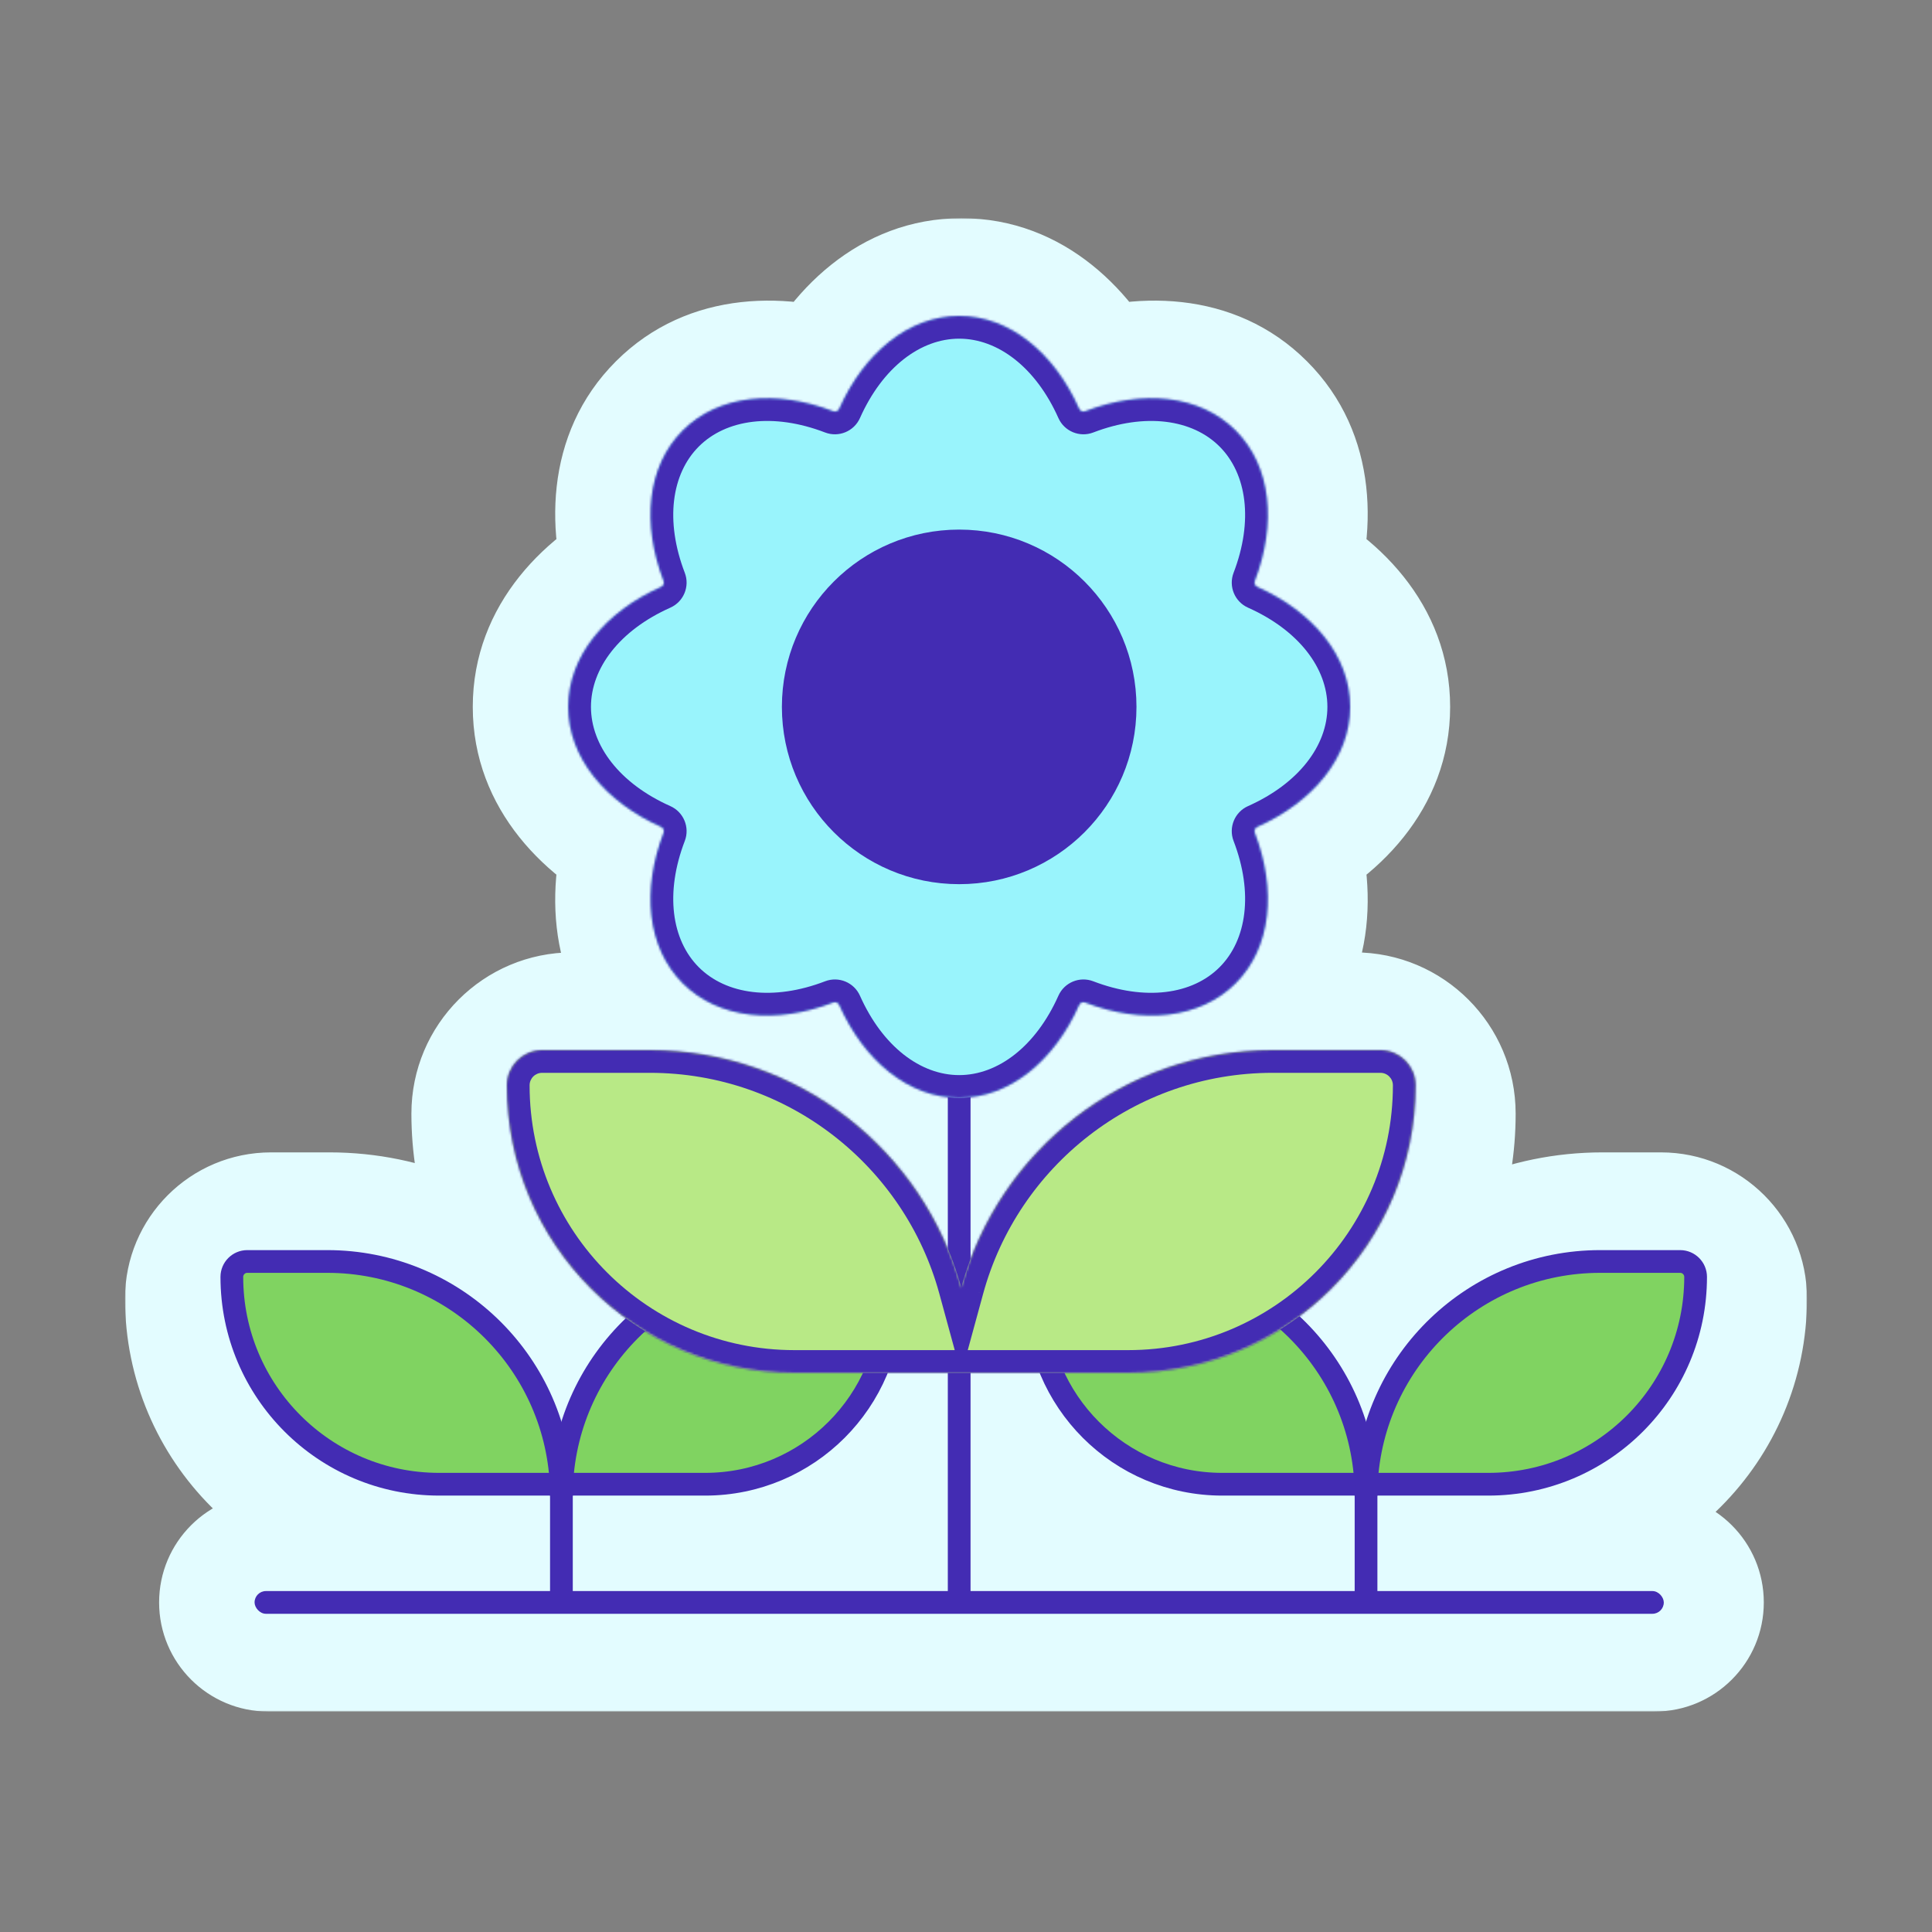 <?xml version="1.0" encoding="utf-8"?>
<svg xmlns="http://www.w3.org/2000/svg" width="850" height="850" viewBox="0 0 850 850" fill="none">
<rect x="0" y="0" width="850" height="850" fill="#808080" stroke="none"/>
<mask id="path-1-outside-1_3314_45526" maskUnits="userSpaceOnUse" x="55" y="96" width="740" height="657" fill="black">
<rect fill="white" x="55" y="96" width="740" height="657"/>
<path fill-rule="evenodd" clip-rule="evenodd" d="M475.786 179.85C476.232 180.85 477.389 181.33 478.412 180.938C503.472 171.328 528.85 173.605 544.623 189.378C560.396 205.15 562.673 230.529 553.062 255.588C552.67 256.611 553.15 257.769 554.15 258.214C578.665 269.139 595 288.694 595 311C595 333.306 578.665 352.861 554.15 363.786C553.149 364.232 552.67 365.389 553.062 366.412C562.672 391.472 560.395 416.85 544.622 432.622C528.849 448.395 503.471 450.672 478.412 441.062C477.389 440.67 476.232 441.15 475.786 442.15C465.686 464.815 448.208 480.488 428 482.724V553.904C448.252 500.199 500.12 462 560.911 462H595.871C611.308 462 623.822 474.514 623.822 489.951C623.822 540.136 591.409 582.75 546.375 598H562V670H428V700H728C730.761 700 733 702.239 733 705C733 707.761 730.761 710 728 710H118C115.239 710 113 707.761 113 705C113 702.239 115.239 700 118 700H418V670H268V598H301.447C256.414 582.75 224 540.136 224 489.951C224 474.514 236.514 462 251.951 462H286.911C345.956 462 396.584 498.037 418 549.316V482.724C397.792 480.488 380.314 464.815 370.214 442.15C369.768 441.15 368.611 440.67 367.588 441.062C342.529 450.672 317.151 448.395 301.378 432.622C285.605 416.85 283.328 391.472 292.938 366.412C293.33 365.389 292.851 364.232 291.85 363.786C267.335 352.861 251 333.306 251 311C251 288.694 267.335 269.139 291.85 258.214C292.85 257.769 293.33 256.611 292.938 255.588C283.327 230.529 285.605 205.15 301.377 189.378C317.15 173.605 342.528 171.328 367.588 180.938C368.611 181.33 369.768 180.85 370.214 179.85C381.139 155.335 400.694 139 423 139C445.306 139 464.861 155.335 475.786 179.85ZM119.259 550C107.518 550 98 559.518 98 571.259C98 619.165 136.835 658 184.741 658H253C253 598.353 204.647 550 145 550H119.259ZM730.738 550C742.479 550 752 559.518 752 571.259C752 619.165 713.165 658 665.259 658H597C597 598.353 645.348 550 704.994 550H730.738Z"/>
</mask>
<path fill-rule="evenodd" clip-rule="evenodd" d="M475.786 179.85C476.232 180.85 477.389 181.33 478.412 180.938C503.472 171.328 528.85 173.605 544.623 189.378C560.396 205.15 562.673 230.529 553.062 255.588C552.67 256.611 553.15 257.769 554.15 258.214C578.665 269.139 595 288.694 595 311C595 333.306 578.665 352.861 554.15 363.786C553.149 364.232 552.67 365.389 553.062 366.412C562.672 391.472 560.395 416.85 544.622 432.622C528.849 448.395 503.471 450.672 478.412 441.062C477.389 440.67 476.232 441.15 475.786 442.15C465.686 464.815 448.208 480.488 428 482.724V553.904C448.252 500.199 500.12 462 560.911 462H595.871C611.308 462 623.822 474.514 623.822 489.951C623.822 540.136 591.409 582.75 546.375 598H562V670H428V700H728C730.761 700 733 702.239 733 705C733 707.761 730.761 710 728 710H118C115.239 710 113 707.761 113 705C113 702.239 115.239 700 118 700H418V670H268V598H301.447C256.414 582.75 224 540.136 224 489.951C224 474.514 236.514 462 251.951 462H286.911C345.956 462 396.584 498.037 418 549.316V482.724C397.792 480.488 380.314 464.815 370.214 442.15C369.768 441.15 368.611 440.67 367.588 441.062C342.529 450.672 317.151 448.395 301.378 432.622C285.605 416.85 283.328 391.472 292.938 366.412C293.33 365.389 292.851 364.232 291.85 363.786C267.335 352.861 251 333.306 251 311C251 288.694 267.335 269.139 291.85 258.214C292.85 257.769 293.33 256.611 292.938 255.588C283.327 230.529 285.605 205.15 301.377 189.378C317.15 173.605 342.528 171.328 367.588 180.938C368.611 181.33 369.768 180.85 370.214 179.85C381.139 155.335 400.694 139 423 139C445.306 139 464.861 155.335 475.786 179.85ZM119.259 550C107.518 550 98 559.518 98 571.259C98 619.165 136.835 658 184.741 658H253C253 598.353 204.647 550 145 550H119.259ZM730.738 550C742.479 550 752 559.518 752 571.259C752 619.165 713.165 658 665.259 658H597C597 598.353 645.348 550 704.994 550H730.738Z" fill="#E3FCFF"/>
<path d="M478.412 180.938L493.808 221.087L493.808 221.087L478.412 180.938ZM475.786 179.85L515.063 162.348L515.063 162.348L475.786 179.85ZM544.623 189.378L514.217 219.783V219.783L544.623 189.378ZM553.062 255.588L512.913 240.192L512.913 240.192L553.062 255.588ZM554.15 258.214L571.653 218.938L571.653 218.938L554.15 258.214ZM554.15 363.786L536.647 324.509L536.647 324.509L554.15 363.786ZM553.062 366.412L593.211 351.015L593.211 351.015L553.062 366.412ZM478.412 441.062L463.015 481.211H463.015L478.412 441.062ZM475.786 442.15L436.509 424.647L436.509 424.647L475.786 442.15ZM428 482.724L423.27 439.985L385 444.22V482.724H428ZM428 553.904H385L468.234 569.076L428 553.904ZM546.375 598L532.583 557.272L546.375 641V598ZM562 598H605V555H562V598ZM562 670V713H605V670H562ZM428 670V627H385V670H428ZM428 700H385V743H428V700ZM418 700V743H461V700H418ZM418 670H461V627H418V670ZM268 670H225V713H268V670ZM268 598V555H225V598H268ZM301.447 598V641L315.239 557.272L301.447 598ZM418 549.316L378.321 565.888L461 549.316H418ZM418 482.724H461V444.22L422.73 439.985L418 482.724ZM370.214 442.15L330.938 459.653L330.938 459.653L370.214 442.15ZM367.588 441.062L352.193 400.913L352.192 400.913L367.588 441.062ZM301.378 432.622L331.784 402.217L331.784 402.217L301.378 432.622ZM292.938 366.412L333.087 381.808L333.087 381.808L292.938 366.412ZM291.85 363.786L274.348 403.063L274.348 403.063L291.85 363.786ZM291.85 258.214L309.353 297.491L309.353 297.491L291.85 258.214ZM292.938 255.588L252.789 270.985L252.789 270.985L292.938 255.588ZM301.377 189.378L270.972 158.972V158.972L301.377 189.378ZM367.588 180.938L352.192 221.087L352.192 221.087L367.588 180.938ZM370.214 179.85L330.937 162.348L330.937 162.348L370.214 179.85ZM253 658V701H296V658H253ZM597 658H554V701H597V658ZM463.015 140.789C483.339 132.995 506.202 142.464 515.063 162.348L436.509 197.352C446.261 219.237 471.439 229.665 493.808 221.087L463.015 140.789ZM575.028 158.972C543.078 127.022 497.566 127.539 463.015 140.789L493.808 221.087C500.941 218.352 506.536 217.942 510.003 218.348C513.209 218.723 514.09 219.656 514.217 219.783L575.028 158.972ZM593.211 270.985C606.461 236.434 606.978 190.922 575.028 158.972L514.217 219.783C514.344 219.91 515.277 220.791 515.653 223.998C516.058 227.464 515.649 233.059 512.913 240.192L593.211 270.985ZM571.653 218.938C591.536 227.798 601.006 250.661 593.211 270.985L512.913 240.192C504.335 262.561 514.764 287.739 536.647 297.491L571.653 218.938ZM638 311C638 265.816 605.453 234 571.653 218.938L536.647 297.491C543.625 300.6 547.87 304.267 550.035 307.005C552.037 309.537 552 310.82 552 311H638ZM571.652 403.063C605.453 388.001 638 356.184 638 311H552C552 311.18 552.037 312.463 550.035 314.995C547.87 317.733 543.625 321.4 536.647 324.509L571.652 403.063ZM593.211 351.015C601.005 371.34 591.535 394.202 571.652 403.063L536.647 324.509C514.764 334.261 504.335 359.439 512.913 381.808L593.211 351.015ZM575.028 463.028C606.977 431.078 606.461 385.566 593.211 351.015L512.913 381.808C515.648 388.941 516.057 394.536 515.652 398.002C515.277 401.209 514.344 402.09 514.216 402.217L575.028 463.028ZM463.015 481.211C497.566 494.461 543.078 494.978 575.028 463.028L514.216 402.217C514.089 402.344 513.208 403.277 510.002 403.652C506.535 404.058 500.941 403.649 493.808 400.913L463.015 481.211ZM515.062 459.653C506.202 479.535 483.34 489.005 463.015 481.211L493.808 400.913C471.439 392.335 446.261 402.764 436.509 424.647L515.062 459.653ZM432.73 525.464C473.026 521.004 501.059 491.077 515.062 459.653L436.509 424.647C433.647 431.069 430.292 435.215 427.611 437.526C425.035 439.746 423.527 439.957 423.27 439.985L432.73 525.464ZM471 553.904V482.724H385V553.904H471ZM560.911 419C481.644 419 414.125 468.833 387.766 538.731L468.234 569.076C482.38 531.566 518.597 505 560.911 505V419ZM595.871 419H560.911V505H595.871V419ZM666.822 489.951C666.822 450.766 635.056 419 595.871 419V505C587.56 505 580.822 498.262 580.822 489.951H666.822ZM560.167 638.728C622.129 617.746 666.822 559.124 666.822 489.951H580.822C580.822 521.148 560.689 547.754 532.583 557.272L560.167 638.728ZM546.375 641H562V555H546.375V641ZM519 598V670H605V598H519ZM562 627H428V713H562V627ZM471 700V670H385V700H471ZM728 657H428V743H728V657ZM776 705C776 678.49 754.51 657 728 657V743C707.013 743 690 725.987 690 705H776ZM728 753C754.51 753 776 731.51 776 705H690C690 684.013 707.013 667 728 667V753ZM118 753H728V667H118V753ZM70 705C70 731.51 91.49 753 118 753V667C138.987 667 156 684.013 156 705H70ZM118 657C91.49 657 70 678.49 70 705H156C156 725.987 138.987 743 118 743V657ZM418 657H118V743H418V657ZM375 670V700H461V670H375ZM418 627H268V713H418V627ZM311 670V598H225V670H311ZM268 641H301.447V555H268V641ZM181 489.951C181 559.124 225.693 617.746 287.655 638.728L315.239 557.272C287.134 547.754 267 521.148 267 489.951H181ZM251.951 419C212.766 419 181 450.766 181 489.951H267C267 498.262 260.263 505 251.951 505V419ZM286.911 419H251.951V505H286.911V419ZM457.679 532.745C429.813 466.021 363.903 419 286.911 419V505C328.009 505 363.355 530.053 378.321 565.888L457.679 532.745ZM375 482.724V549.316H461V482.724H375ZM330.938 459.653C344.941 491.077 372.974 521.004 413.27 525.464L422.73 439.985C422.473 439.957 420.965 439.746 418.389 437.526C415.708 435.215 412.353 431.069 409.491 424.647L330.938 459.653ZM382.984 481.212C362.66 489.005 339.798 479.536 330.938 459.653L409.491 424.647C399.739 402.764 374.561 392.336 352.193 400.913L382.984 481.212ZM270.972 463.028C302.922 494.978 348.434 494.461 382.985 481.211L352.192 400.913C345.059 403.649 339.465 404.058 335.998 403.652C332.792 403.277 331.911 402.344 331.784 402.217L270.972 463.028ZM252.789 351.015C239.539 385.566 239.023 431.078 270.972 463.028L331.784 402.217C331.656 402.09 330.723 401.209 330.348 398.002C329.943 394.536 330.352 388.941 333.087 381.808L252.789 351.015ZM274.348 403.063C254.465 394.203 244.995 371.34 252.789 351.015L333.087 381.808C341.665 359.439 331.236 334.261 309.353 324.509L274.348 403.063ZM208 311C208 356.184 240.547 388.001 274.348 403.063L309.353 324.509C302.375 321.4 298.13 317.733 295.965 314.995C293.963 312.463 294 311.18 294 311H208ZM274.347 218.938C240.547 234 208 265.816 208 311H294C294 310.82 293.963 309.537 295.965 307.005C298.13 304.267 302.375 300.6 309.353 297.491L274.347 218.938ZM252.789 270.985C244.994 250.66 254.465 227.798 274.347 218.938L309.353 297.491C331.236 287.739 341.665 262.561 333.086 240.191L252.789 270.985ZM270.972 158.972C239.022 190.922 239.539 236.434 252.789 270.985L333.087 240.192C330.351 233.059 329.942 227.464 330.347 223.998C330.723 220.791 331.656 219.91 331.783 219.783L270.972 158.972ZM382.985 140.789C348.434 127.539 302.922 127.022 270.972 158.972L331.783 219.783C331.91 219.656 332.791 218.723 335.997 218.348C339.464 217.942 345.059 218.352 352.192 221.087L382.985 140.789ZM330.937 162.348C339.798 142.464 362.661 132.995 382.985 140.789L352.192 221.087C374.561 229.665 399.739 219.237 409.491 197.353L330.937 162.348ZM423 96C377.816 96 346 128.547 330.937 162.348L409.491 197.353C412.6 190.375 416.267 186.13 419.005 183.965C421.537 181.963 422.82 182 423 182V96ZM515.063 162.348C500 128.547 468.184 96 423 96V182C423.18 182 424.463 181.963 426.995 183.965C429.733 186.13 433.4 190.375 436.509 197.353L515.063 162.348ZM141 571.259C141 583.266 131.266 593 119.259 593V507C83.77 507 55 535.77 55 571.259H141ZM184.741 615C160.584 615 141 595.416 141 571.259H55C55 642.913 113.087 701 184.741 701V615ZM253 615H184.741V701H253V615ZM145 593C180.899 593 210 622.102 210 658H296C296 574.605 228.395 507 145 507V593ZM119.259 593H145V507H119.259V593ZM795 571.259C795 535.761 766.219 507 730.738 507V593C718.739 593 709 583.275 709 571.259H795ZM665.259 701C736.913 701 795 642.913 795 571.259H709C709 595.416 689.416 615 665.259 615V701ZM597 701H665.259V615H597V701ZM704.994 507C621.596 507 554 574.608 554 658H640C640 622.099 669.099 593 704.994 593V507ZM730.738 507H704.994V593H730.738V507Z" fill="#E3FCFF" mask="url(#path-1-outside-1_3314_45526)"/>
<rect x="596" y="636" width="10" height="68" fill="#432CB3"/>
<path d="M456 571.259C456 562.279 463.279 555 472.259 555H498C553.209 555 598.273 598.437 600.881 653H537.741C492.597 653 456 616.403 456 571.259Z" fill="#80D361" stroke="#432CB3" stroke-width="10"/>
<path d="M746 561.79C746 558.044 742.957 555 739.202 555H739.128H739.054H738.98H738.905H738.831H738.757H738.683H738.609H738.535H738.461H738.387H738.313H738.239H738.165H738.091H738.017H737.944H737.87H737.796H737.722H737.649H737.575H737.501H737.427H737.354H737.28H737.207H737.133H737.06H736.986H736.913H736.839H736.766H736.692H736.619H736.546H736.472H736.399H736.326H736.252H736.179H736.106H736.033H735.96H735.886H735.813H735.74H735.667H735.594H735.521H735.448H735.375H735.302H735.229H735.156H735.084H735.011H734.938H734.865H734.792H734.72H734.647H734.574H734.502H734.429H734.356H734.284H734.211H734.139H734.066H733.994H733.921H733.849H733.776H733.704H733.631H733.559H733.487H733.414H733.342H733.27H733.198H733.125H733.053H732.981H732.909H732.837H732.765H732.693H732.621H732.549H732.477H732.405H732.333H732.261H732.189H732.117H732.045H731.973H731.901H731.83H731.758H731.686H731.614H731.543H731.471H731.399H731.328H731.256H731.184H731.113H731.041H730.97H730.898H730.827H730.755H730.684H730.613H730.541H730.47H730.399H730.327H730.256H730.185H730.114H730.042H729.971H729.9H729.829H729.758H729.687H729.615H729.544H729.473H729.402H729.331H729.26H729.189H729.119H729.048H728.977H728.906H728.835H728.764H728.693H728.623H728.552H728.481H728.411H728.34H728.269H728.199H728.128H728.057H727.987H727.916H727.846H727.775H727.705H727.634H727.564H727.493H727.423H727.353H727.282H727.212H727.142H727.071H727.001H726.931H726.861H726.79H726.72H726.65H726.58H726.51H726.44H726.37H726.3H726.23H726.159H726.09H726.02H725.95H725.88H725.81H725.74H725.67H725.6H725.53H725.461H725.391H725.321H725.251H725.182H725.112H725.042H724.973H724.903H724.833H724.764H724.694H724.625H724.555H724.486H724.416H724.347H724.277H724.208H724.138H724.069H724H723.93H723.861H723.792H723.722H723.653H723.584H723.515H723.445H723.376H723.307H723.238H723.169H723.1H723.031H722.961H722.892H722.823H722.754H722.685H722.616H722.548H722.479H722.41H722.341H722.272H722.203H722.134H722.065H721.997H721.928H721.859H721.79H721.722H721.653H721.584H721.516H721.447H721.379H721.31H721.241H721.173H721.104H721.036H720.967H720.899H720.83H720.762H720.693H720.625H720.557H720.488H720.42H720.352H720.283H720.215H720.147H720.079H720.01H719.942H719.874H719.806H719.738H719.67H719.601H719.533H719.465H719.397H719.329H719.261H719.193H719.125H719.057H718.989H718.921H718.853H718.786H718.718H718.65H718.582H718.514H718.446H718.379H718.311H718.243H718.175H718.108H718.04H717.972H717.905H717.837H717.769H717.702H717.634H717.567H717.499H717.432H717.364H717.297H717.229H717.162H717.094H717.027H716.959H716.892H716.825H716.757H716.69H716.623H716.555H716.488H716.421H716.354H716.286H716.219H716.152H716.085H716.018H715.95H715.883H715.816H715.749H715.682H715.615H715.548H715.481H715.414H715.347H715.28H715.213H715.146H715.079H715.012H714.945H714.879H714.812H714.745H714.678H714.611H714.545H714.478H714.411H714.344H714.278H714.211H714.144H714.078H714.011H713.944H713.878H713.811H713.745H713.678H713.611H713.545H713.478H713.412H713.345H713.279H713.212H713.146H713.08H713.013H712.947H712.88H712.814H712.748H712.681H712.615H712.549H712.483H712.416H712.35H712.284H712.218H712.152H712.085H712.019H711.953H711.887H711.821H711.755H711.689H711.623H711.557H711.49H711.424H711.358H711.292H711.227H711.161H711.095H711.029H710.963H710.897H710.831H710.765H710.699H710.633H710.568H710.502H710.436H710.37H710.305H710.239H710.173H710.107H710.042H709.976H709.91H709.845H709.779H709.713H709.648H709.582H709.517H709.451H709.386H709.32H709.255H709.189H709.124H709.058H708.993H708.927H708.862H708.796H708.731H708.666H708.6H708.535H708.469H708.404H708.339H708.274H708.208H708.143H708.078H708.012H707.947H707.882H707.817H707.752H707.686H707.621H707.556H707.491H707.426H707.361H707.296H707.231H707.166H707.101H707.036H706.971H706.906H706.841H706.776H706.711H706.646H706.581H706.516H706.451H706.386H706.321H706.256H706.191H706.127H706.062H705.997H705.932H705.867H705.803H705.738H705.673H705.608H705.544H705.479H705.414H705.35H705.285H705.22H705.156H705.091H705.026H704.962H704.897H704.833H704.768H704.704H704.639H704.574H704.51H704.445H704.381H704.317H704.252H704.188H704.123H704.059H703.994C648.786 555 603.727 598.437 601.119 653H654.79C705.164 653 746 612.164 746 561.79Z" fill="#80D361" stroke="#432CB3" stroke-width="10"/>
<rect x="242" y="636" width="10" height="68" fill="#432CB3"/>
<path d="M102 561.79C102 558.04 105.04 555 108.79 555H144C199.209 555 244.273 598.437 246.881 653H193.21C142.836 653 102 612.164 102 561.79Z" fill="#80D361" stroke="#432CB3" stroke-width="10"/>
<path d="M392 571.259C392 562.28 384.718 555 375.738 555H375.685H375.632H375.579H375.526H375.473H375.42H375.367H375.314H375.261H375.208H375.156H375.103H375.05H374.997H374.944H374.891H374.839H374.786H374.733H374.68H374.627H374.575H374.522H374.469H374.416H374.364H374.311H374.258H374.206H374.153H374.1H374.048H373.995H373.943H373.89H373.837H373.785H373.732H373.68H373.627H373.575H373.522H373.47H373.417H373.365H373.312H373.26H373.207H373.155H373.103H373.05H372.998H372.945H372.893H372.841H372.788H372.736H372.684H372.631H372.579H372.527H372.475H372.422H372.37H372.318H372.266H372.213H372.161H372.109H372.057H372.005H371.953H371.9H371.848H371.796H371.744H371.692H371.64H371.588H371.536H371.484H371.432H371.38H371.328H371.276H371.224H371.172H371.12H371.068H371.016H370.964H370.912H370.86H370.808H370.756H370.705H370.653H370.601H370.549H370.497H370.445H370.394H370.342H370.29H370.238H370.186H370.135H370.083H370.031H369.98H369.928H369.876H369.825H369.773H369.721H369.67H369.618H369.566H369.515H369.463H369.412H369.36H369.308H369.257H369.205H369.154H369.102H369.051H368.999H368.948H368.896H368.845H368.793H368.742H368.691H368.639H368.588H368.536H368.485H368.434H368.382H368.331H368.279H368.228H368.177H368.126H368.074H368.023H367.972H367.92H367.869H367.818H367.767H367.715H367.664H367.613H367.562H367.511H367.459H367.408H367.357H367.306H367.255H367.204H367.153H367.102H367.051H366.999H366.948H366.897H366.846H366.795H366.744H366.693H366.642H366.591H366.54H366.489H366.438H366.387H366.337H366.286H366.235H366.184H366.133H366.082H366.031H365.98H365.929H365.879H365.828H365.777H365.726H365.675H365.625H365.574H365.523H365.472H365.422H365.371H365.32H365.269H365.219H365.168H365.117H365.067H365.016H364.965H364.915H364.864H364.813H364.763H364.712H364.662H364.611H364.561H364.51H364.459H364.409H364.358H364.308H364.257H364.207H364.156H364.106H364.055H364.005H363.954H363.904H363.854H363.803H363.753H363.702H363.652H363.602H363.551H363.501H363.451H363.4H363.35H363.3H363.249H363.199H363.149H363.098H363.048H362.998H362.948H362.897H362.847H362.797H362.747H362.697H362.646H362.596H362.546H362.496H362.446H362.396H362.345H362.295H362.245H362.195H362.145H362.095H362.045H361.995H361.945H361.895H361.845H361.795H361.745H361.695H361.645H361.595H361.545H361.495H361.445H361.395H361.345H361.295H361.245H361.195H361.145H361.095H361.045H360.996H360.946H360.896H360.846H360.796H360.746H360.697H360.647H360.597H360.547H360.497H360.448H360.398H360.348H360.298H360.249H360.199H360.149H360.1H360.05H360H359.95H359.901H359.851H359.802H359.752H359.702H359.653H359.603H359.553H359.504H359.454H359.405H359.355H359.306H359.256H359.206H359.157H359.107H359.058H359.008H358.959H358.909H358.86H358.811H358.761H358.712H358.662H358.613H358.563H358.514H358.464H358.415H358.366H358.316H358.267H358.218H358.168H358.119H358.07H358.02H357.971H357.922H357.872H357.823H357.774H357.725H357.675H357.626H357.577H357.528H357.478H357.429H357.38H357.331H357.281H357.232H357.183H357.134H357.085H357.036H356.986H356.937H356.888H356.839H356.79H356.741H356.692H356.643H356.594H356.545H356.496H356.447H356.397H356.348H356.299H356.25H356.201H356.152H356.103H356.054H356.005H355.957H355.908H355.859H355.81H355.761H355.712H355.663H355.614H355.565H355.516H355.467H355.418H355.37H355.321H355.272H355.223H355.174H355.125H355.077H355.028H354.979H354.93H354.881H354.833H354.784H354.735H354.686H354.638H354.589H354.54H354.491H354.443H354.394H354.345H354.297H354.248H354.199H354.151H354.102H354.053H354.005H353.956H353.907H353.859H353.81H353.762H353.713H353.664H353.616H353.567H353.519H353.47H353.422H353.373H353.325H353.276H353.228H353.179H353.131H353.082H353.034H352.985H352.937H352.888H352.84H352.791H352.743H352.694H352.646H352.598H352.549H352.501H352.452H352.404H352.356H352.307H352.259H352.211H352.162H352.114H352.066H352.017H351.969H351.921H351.872H351.824H351.776H351.727H351.679H351.631H351.583H351.534H351.486H351.438H351.39H351.342H351.293H351.245H351.197H351.149H351.101H351.052H351.004H350.956H350.908H350.86H350.812H350.763H350.715H350.667H350.619H350.571H350.523H350.475H350.427H350.379H350.331H350.283H350.235H350.186H350.138H350.09H350.042H349.994C294.786 555 249.727 598.437 247.119 653H310.259C355.403 653 392 616.403 392 571.259Z" fill="#80D361" stroke="#432CB3" stroke-width="10"/>
<rect x="417" y="311" width="10" height="393" fill="#432CB3"/>
<mask id="path-10-inside-2_3314_45526" fill="white">
<path fill-rule="evenodd" clip-rule="evenodd" d="M238.501 462C229.94 462 223 468.94 223 477.501C223 547.365 279.635 604 349.499 604H417.911H427.911H496.324C566.187 604 622.822 547.365 622.822 477.501C622.822 468.94 615.882 462 607.321 462H559.911C494.462 462 439.355 506.279 422.911 566.514C406.468 506.279 351.361 462 285.911 462H238.501Z"/>
</mask>
<path fill-rule="evenodd" clip-rule="evenodd" d="M238.501 462C229.94 462 223 468.94 223 477.501C223 547.365 279.635 604 349.499 604H417.911H427.911H496.324C566.187 604 622.822 547.365 622.822 477.501C622.822 468.94 615.882 462 607.321 462H559.911C494.462 462 439.355 506.279 422.911 566.514C406.468 506.279 351.361 462 285.911 462H238.501Z" fill="#B8E986"/>
<path d="M422.911 566.514L413.264 569.147L422.911 604.486L432.558 569.147L422.911 566.514ZM233 477.501C233 474.463 235.463 472 238.501 472V452C224.417 452 213 463.417 213 477.501H233ZM349.499 594C285.158 594 233 541.842 233 477.501H213C213 552.887 274.112 614 349.499 614V594ZM417.911 594H349.499V614H417.911V594ZM417.911 614H427.911V594H417.911V614ZM427.911 614H496.324V594H427.911V614ZM496.324 614C571.71 614 632.822 552.887 632.822 477.501H612.822C612.822 541.842 560.664 594 496.324 594V614ZM632.822 477.501C632.822 463.417 621.405 452 607.321 452V472C610.359 472 612.822 474.463 612.822 477.501H632.822ZM607.321 452H559.911V472H607.321V452ZM559.911 452C489.839 452 430.864 499.407 413.264 563.88L432.558 569.147C447.845 513.15 499.085 472 559.911 472V452ZM285.911 472C346.737 472 397.978 513.15 413.264 569.147L432.558 563.88C414.958 499.407 355.984 452 285.911 452V472ZM238.501 472H285.911V452H238.501V472Z" fill="#432CB3" mask="url(#path-10-inside-2_3314_45526)"/>
<mask id="path-12-inside-3_3314_45526" fill="white">
<path fill-rule="evenodd" clip-rule="evenodd" d="M474.786 179.85C475.232 180.85 476.389 181.33 477.412 180.938C502.472 171.328 527.85 173.605 543.623 189.378C559.396 205.15 561.673 230.529 552.062 255.588C551.67 256.611 552.15 257.769 553.15 258.214C577.665 269.139 594 288.694 594 311C594 333.306 577.665 352.861 553.15 363.786C552.149 364.232 551.67 365.389 552.062 366.412C561.672 391.472 559.395 416.85 543.622 432.622C527.849 448.395 502.471 450.672 477.412 441.062C476.389 440.67 475.232 441.15 474.786 442.15C463.861 466.665 444.306 483 422 483C399.694 483 380.139 466.665 369.214 442.15C368.768 441.15 367.611 440.67 366.588 441.062C341.529 450.672 316.151 448.395 300.378 432.622C284.605 416.85 282.328 391.472 291.938 366.412C292.33 365.389 291.851 364.232 290.85 363.786C266.335 352.861 250 333.306 250 311C250 288.694 266.335 269.139 290.85 258.214C291.85 257.769 292.33 256.611 291.938 255.588C282.327 230.529 284.605 205.15 300.377 189.378C316.15 173.605 341.528 171.328 366.588 180.938C367.611 181.33 368.768 180.85 369.214 179.85C380.139 155.335 399.694 139 422 139C444.306 139 463.861 155.335 474.786 179.85Z"/>
</mask>
<path fill-rule="evenodd" clip-rule="evenodd" d="M474.786 179.85C475.232 180.85 476.389 181.33 477.412 180.938C502.472 171.328 527.85 173.605 543.623 189.378C559.396 205.15 561.673 230.529 552.062 255.588C551.67 256.611 552.15 257.769 553.15 258.214C577.665 269.139 594 288.694 594 311C594 333.306 577.665 352.861 553.15 363.786C552.149 364.232 551.67 365.389 552.062 366.412C561.672 391.472 559.395 416.85 543.622 432.622C527.849 448.395 502.471 450.672 477.412 441.062C476.389 440.67 475.232 441.15 474.786 442.15C463.861 466.665 444.306 483 422 483C399.694 483 380.139 466.665 369.214 442.15C368.768 441.15 367.611 440.67 366.588 441.062C341.529 450.672 316.151 448.395 300.378 432.622C284.605 416.85 282.328 391.472 291.938 366.412C292.33 365.389 291.851 364.232 290.85 363.786C266.335 352.861 250 333.306 250 311C250 288.694 266.335 269.139 290.85 258.214C291.85 257.769 292.33 256.611 291.938 255.588C282.327 230.529 284.605 205.15 300.377 189.378C316.15 173.605 341.528 171.328 366.588 180.938C367.611 181.33 368.768 180.85 369.214 179.85C380.139 155.335 399.694 139 422 139C444.306 139 463.861 155.335 474.786 179.85Z" fill="#99F4FC"/>
<path d="M543.623 189.378L536.552 196.449L543.623 189.378ZM300.378 432.622L307.449 425.551H307.449L300.378 432.622ZM250 311H240H250ZM300.377 189.378L307.448 196.449L300.377 189.378ZM366.588 180.938L363.008 190.275L366.588 180.938ZM290.85 258.214L286.78 249.08L290.85 258.214ZM291.938 255.588L282.601 259.169L291.938 255.588ZM291.938 366.412L282.601 362.831L291.938 366.412ZM290.85 363.786L286.78 372.92L290.85 363.786ZM369.214 442.15L378.348 438.08L369.214 442.15ZM366.588 441.062L363.008 431.725L366.588 441.062ZM477.412 441.062L473.831 450.399L477.412 441.062ZM474.786 442.15L483.92 446.22L474.786 442.15ZM553.15 363.786L557.22 372.92L553.15 363.786ZM552.062 366.412L542.725 369.992L552.062 366.412ZM552.062 255.588L542.725 252.008L552.062 255.588ZM553.15 258.214L557.22 249.08L553.15 258.214ZM477.412 180.938L473.831 171.601L477.412 180.938ZM474.786 179.85L465.652 183.921L474.786 179.85ZM480.992 190.275C503.845 181.511 524.541 184.438 536.552 196.449L550.694 182.307C531.159 162.772 501.098 161.144 473.831 171.601L480.992 190.275ZM536.552 196.449C548.562 208.459 551.489 229.155 542.725 252.008L561.399 259.169C571.856 231.902 570.229 201.842 550.694 182.307L536.552 196.449ZM549.08 267.348C571.435 277.311 584 294.014 584 311H604C604 283.374 583.895 260.967 557.22 249.08L549.08 267.348ZM584 311C584 327.986 571.435 344.69 549.079 354.652L557.22 372.92C583.895 361.033 604 338.627 604 311H584ZM542.725 369.992C551.488 392.845 548.562 413.541 536.551 425.551L550.693 439.693C570.228 420.159 571.855 390.098 561.399 362.831L542.725 369.992ZM536.551 425.551C524.54 437.562 503.845 440.489 480.992 431.725L473.831 450.399C501.098 460.856 531.158 459.228 550.693 439.693L536.551 425.551ZM465.652 438.08C455.689 460.435 438.986 473 422 473V493C449.626 493 472.033 472.895 483.92 446.22L465.652 438.08ZM422 473C405.014 473 388.311 460.435 378.348 438.08L360.08 446.22C371.967 472.895 394.374 493 422 493V473ZM363.008 431.725C340.155 440.489 319.46 437.562 307.449 425.551L293.307 439.693C312.842 459.228 342.902 460.856 370.169 450.399L363.008 431.725ZM307.449 425.551C295.438 413.541 292.512 392.845 301.275 369.992L282.601 362.831C272.145 390.098 273.772 420.159 293.307 439.693L307.449 425.551ZM294.921 354.652C272.565 344.69 260 327.986 260 311H240C240 338.627 260.105 361.033 286.78 372.92L294.921 354.652ZM260 311C260 294.014 272.565 277.311 294.92 267.348L286.78 249.08C260.105 260.967 240 283.374 240 311H260ZM301.275 252.008C292.511 229.155 295.438 208.459 307.448 196.449L293.306 182.307C273.771 201.841 272.144 231.902 282.601 259.169L301.275 252.008ZM307.448 196.449C319.459 184.438 340.155 181.511 363.008 190.275L370.169 171.601C342.902 161.144 312.841 162.772 293.306 182.307L307.448 196.449ZM378.348 183.921C388.311 161.565 405.014 149 422 149V129C394.373 129 371.967 149.105 360.08 175.78L378.348 183.921ZM422 149C438.986 149 455.689 161.565 465.652 183.921L483.92 175.78C472.033 149.105 449.627 129 422 129V149ZM363.008 190.275C368.994 192.571 375.738 189.777 378.348 183.921L360.08 175.78C361.798 171.924 366.227 170.089 370.169 171.601L363.008 190.275ZM294.92 267.348C300.777 264.738 303.57 257.995 301.275 252.008L282.601 259.169C281.089 255.227 282.923 250.799 286.78 249.08L294.92 267.348ZM301.275 369.992C303.571 364.006 300.778 357.262 294.921 354.652L286.78 372.92C282.924 371.202 281.089 366.773 282.601 362.831L301.275 369.992ZM378.348 438.08C375.738 432.223 368.995 429.429 363.008 431.725L370.169 450.399C366.227 451.911 361.799 450.077 360.08 446.22L378.348 438.08ZM480.992 431.725C475.005 429.429 468.262 432.223 465.652 438.08L483.92 446.22C482.201 450.077 477.773 451.911 473.831 450.399L480.992 431.725ZM549.079 354.652C543.222 357.262 540.429 364.006 542.725 369.992L561.399 362.831C562.911 366.773 561.076 371.202 557.22 372.92L549.079 354.652ZM542.725 252.008C540.43 257.995 543.223 264.738 549.08 267.348L557.22 249.08C561.077 250.799 562.911 255.227 561.399 259.169L542.725 252.008ZM473.831 171.601C477.773 170.089 482.202 171.924 483.92 175.78L465.652 183.921C468.262 189.777 475.006 192.571 480.992 190.275L473.831 171.601Z" fill="#432CB3" mask="url(#path-12-inside-3_3314_45526)"/>
<circle cx="422" cy="311" r="73" fill="#432CB3" stroke="#432CB3" stroke-width="10"/>
<rect x="112" y="700" width="620" height="10" rx="5" fill="#432CB3"/>
</svg>